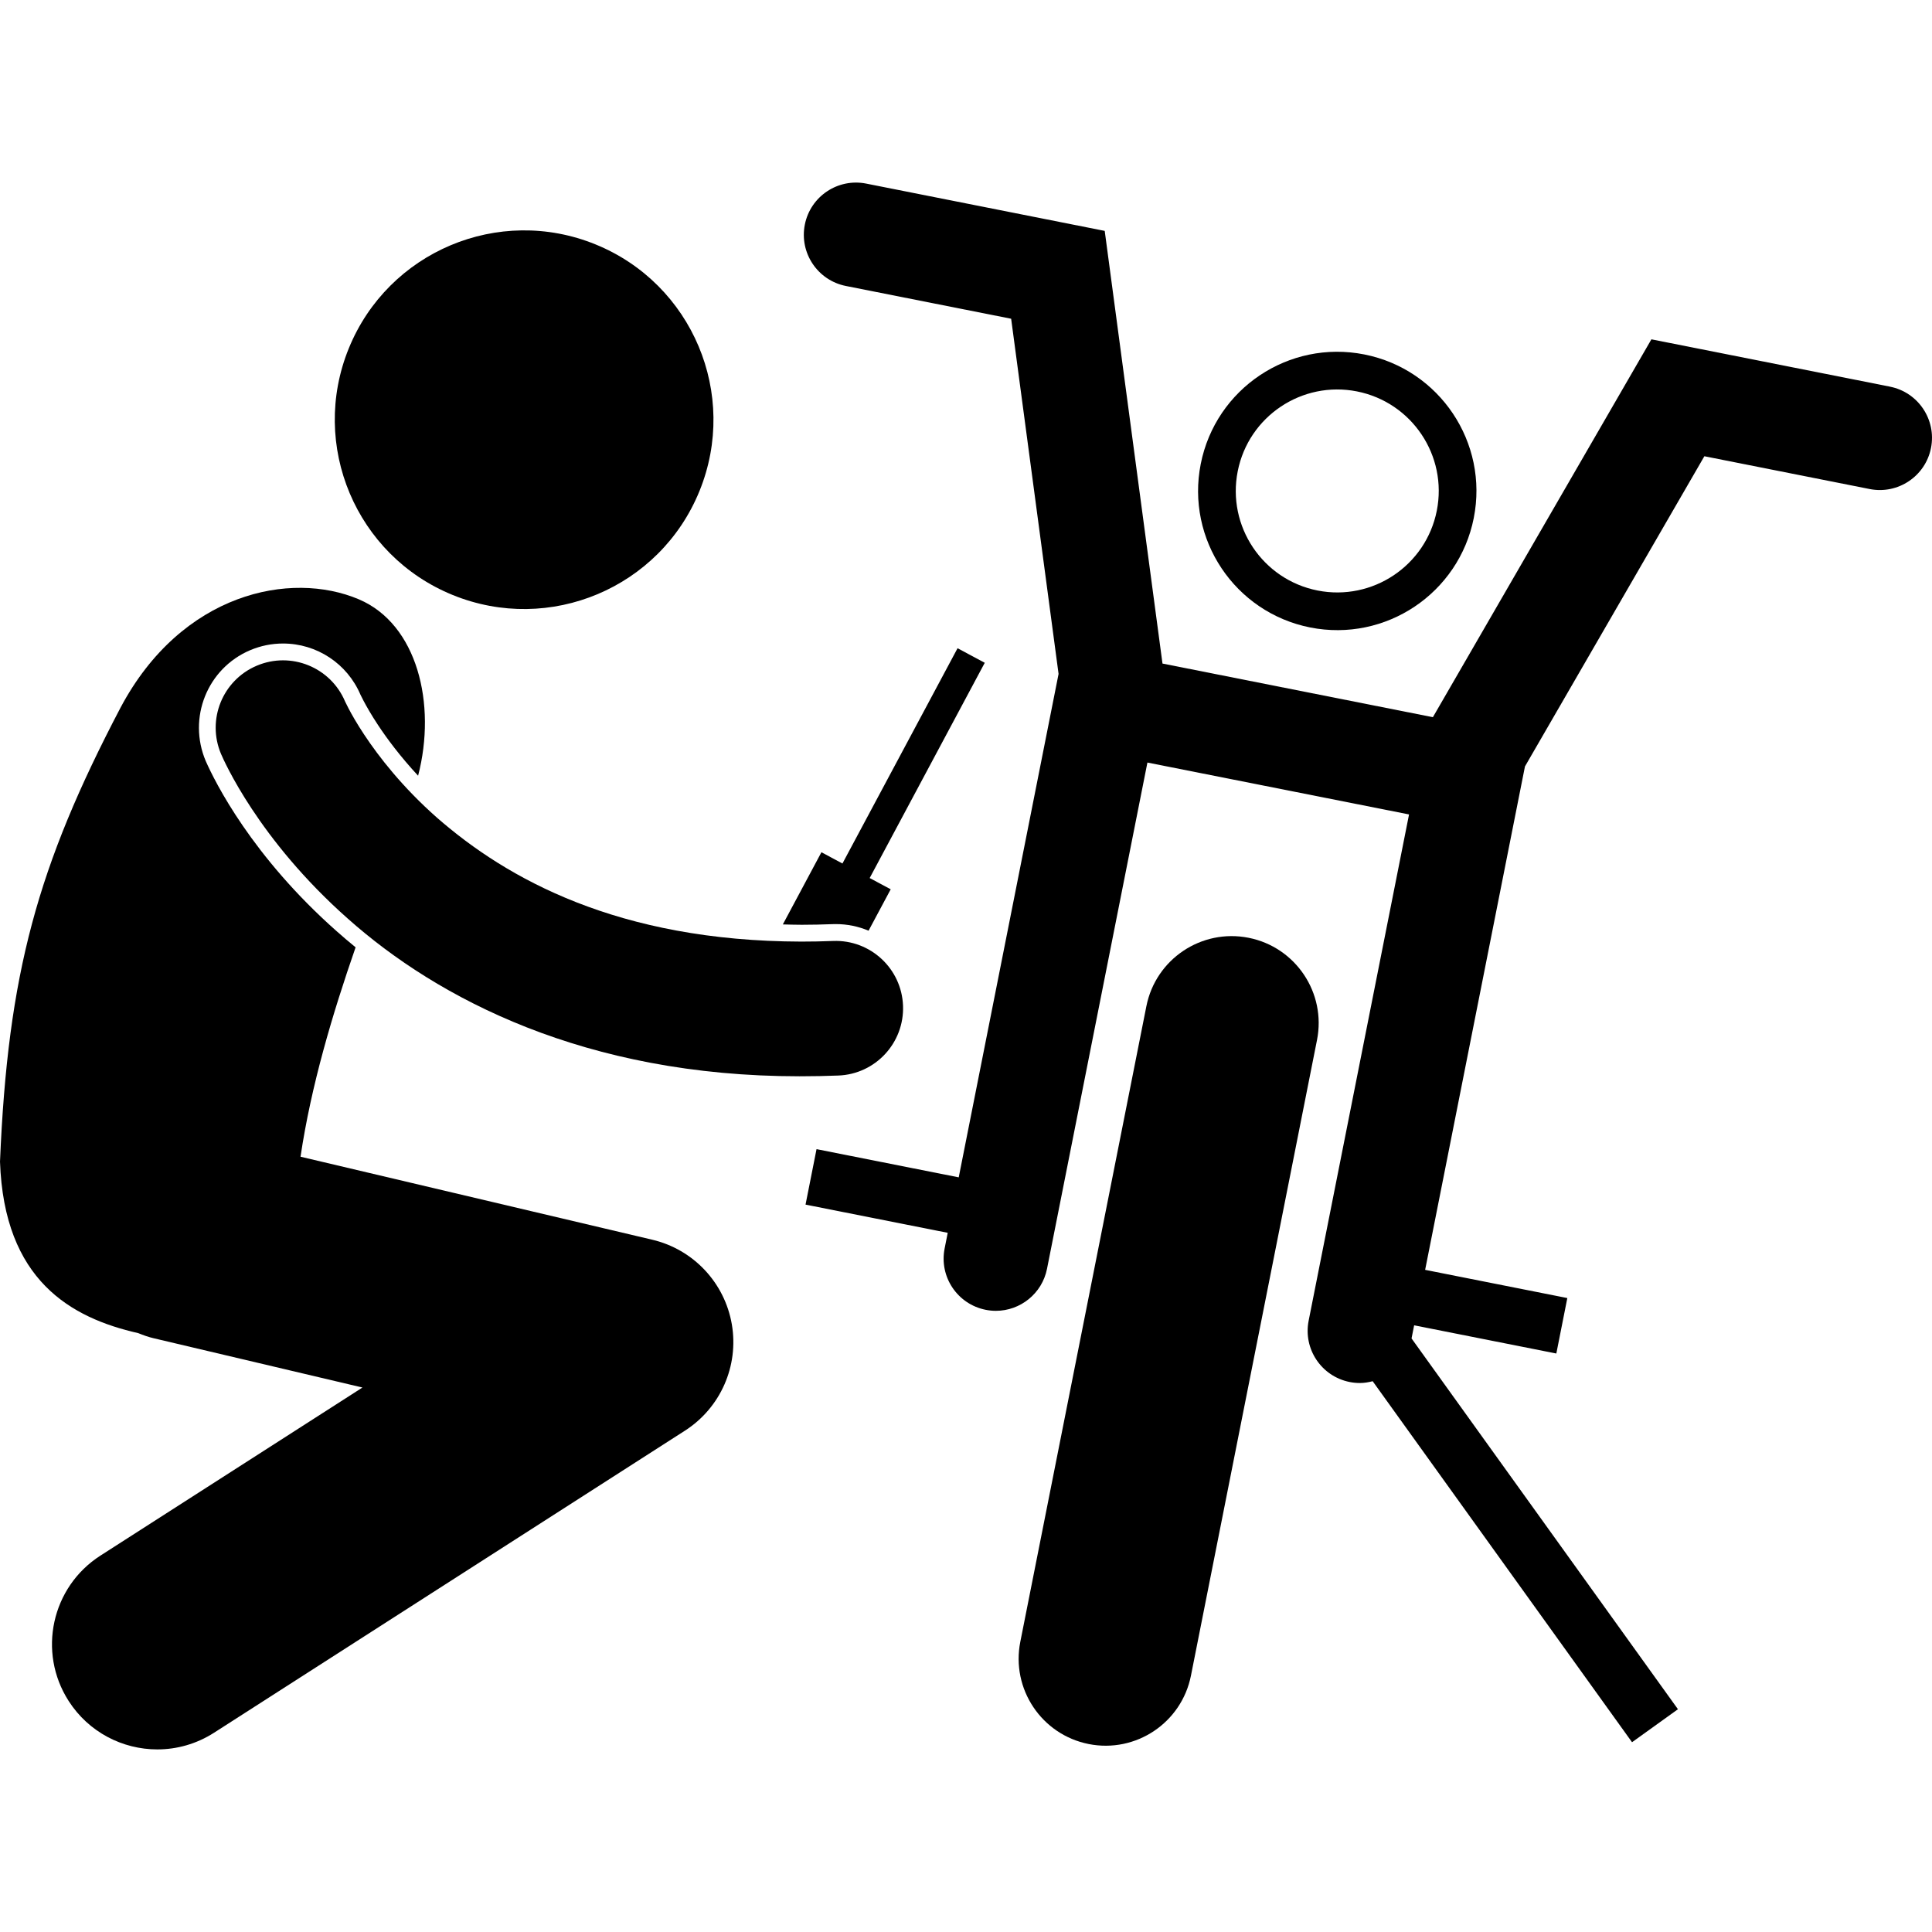 <svg xmlns="http://www.w3.org/2000/svg" id="Layer_1" height="512" viewBox="0 0 229.537 186.153" width="512"><g><path d="m224.545 24.247v-.002l-28.345-5.622-25.962 44.893-32.125-6.372-6.863-51.404-28.341-5.62c-3.359-.666-6.624 1.516-7.288 4.875-.666 3.36 1.516 6.622 4.876 7.289l19.636 3.893 5.634 42.198-11.862 59.812-16.894-3.351-1.306 6.589 16.893 3.351-.368 1.857c-.668 3.36 1.517 6.623 4.877 7.291.406.08.813.12 1.212.12 2.898 0 5.49-2.045 6.076-4.996l11.928-60.143 31.083 6.165-11.927 60.143c-.668 3.358 1.513 6.621 4.875 7.289.406.081.812.119 1.211.119.522 0 1.027-.088 1.52-.214l30.814 42.89 5.455-3.919-31.651-44.054.309-1.558 16.893 3.35 1.306-6.589-16.893-3.351 11.86-59.809 21.315-36.854 19.638 3.896c3.359.665 6.622-1.518 7.287-4.876.665-3.358-1.516-6.62-4.873-7.286z"></path><path d="m148.347 89.725c-5.599-1.11-11.036 2.528-12.147 8.126l-14.979 75.517c-1.109 5.598 2.527 11.036 8.127 12.146 5.597 1.11 11.036-2.528 12.146-8.126l14.977-75.517c1.112-5.597-2.528-11.036-8.124-12.146z"></path><path d="m175.095 39.853c1.777-8.956-4.046-17.658-13.002-19.434s-17.658 4.044-19.434 13.001c-1.777 8.955 4.044 17.658 13.001 19.436 8.955 1.775 17.66-4.046 19.435-13.003zm-28.043-5.562c1.295-6.531 7.641-10.774 14.171-9.479 6.53 1.296 10.776 7.641 9.48 14.173-1.295 6.529-7.641 10.773-14.172 9.479-6.53-1.297-10.775-7.641-9.479-14.173z"></path><ellipse cx="62.264" cy="28.146" rx="22.493" ry="22.495" transform="matrix(.377 -.926 .926 .377 12.734 75.218)"></ellipse><path d="m24.447 68.735c-2.183-5.139.194-11.022 5.27-13.177 1.248-.528 2.561-.795 3.906-.795 4.02 0 7.633 2.39 9.207 6.089.076.157.184.378.343.678.341.65.913 1.671 1.752 2.938 1.042 1.578 2.613 3.699 4.749 6.002 2.219-8.549-.111-18.015-7.039-20.957-8.097-3.442-21.046-.803-28.315 12.868-9.885 18.857-13.389 31.596-14.32 53.941.486 14.107 8.433 18.562 16.419 20.373.606.249 1.231.467 1.889.622v-.002l24.755 5.843-31.133 19.97c-5.812 3.727-7.502 11.461-3.774 17.271 2.388 3.722 6.418 5.754 10.535 5.754 2.31 0 4.647-.641 6.736-1.98l55.948-35.888c4.224-2.708 6.418-7.683 5.574-12.626-.846-4.946-4.569-8.91-9.452-10.061l-41.792-9.862c1.254-8.45 3.809-17.004 6.543-24.877-.781-.637-1.526-1.27-2.228-1.894-10.102-8.933-14.474-17.742-15.573-20.23z"></path><path d="m95.333 88.178c1.121 0 2.325-.026 3.581-.074.129-.004.256-.007.382-.007 1.383 0 2.699.281 3.896.785l2.631-4.92-2.499-1.336 13.673-25.574-3.233-1.728-13.674 25.574-2.499-1.336-4.584 8.574c.726.019 1.449.04 2.188.042z"></path><path d="m107.287 97.794c-.168-4.415-3.881-7.857-8.296-7.691-1.305.05-2.574.076-3.8.074-21.783-.053-34.98-7.48-43.256-14.705-4.115-3.63-6.928-7.253-8.676-9.898-.875-1.322-1.483-2.398-1.849-3.1-.185-.349-.309-.604-.377-.75-.018-.037-.032-.066-.042-.089-1.727-4.065-6.424-5.962-10.49-4.235-4.069 1.726-5.965 6.424-4.239 10.49.318.72 4.376 10.107 15.086 19.581 10.629 9.451 28.144 18.708 53.618 18.708.075 0 .15 0 .225-.001 1.452 0 2.92-.03 4.405-.087 4.413-.166 7.857-3.881 7.691-8.297z"></path></g></svg>